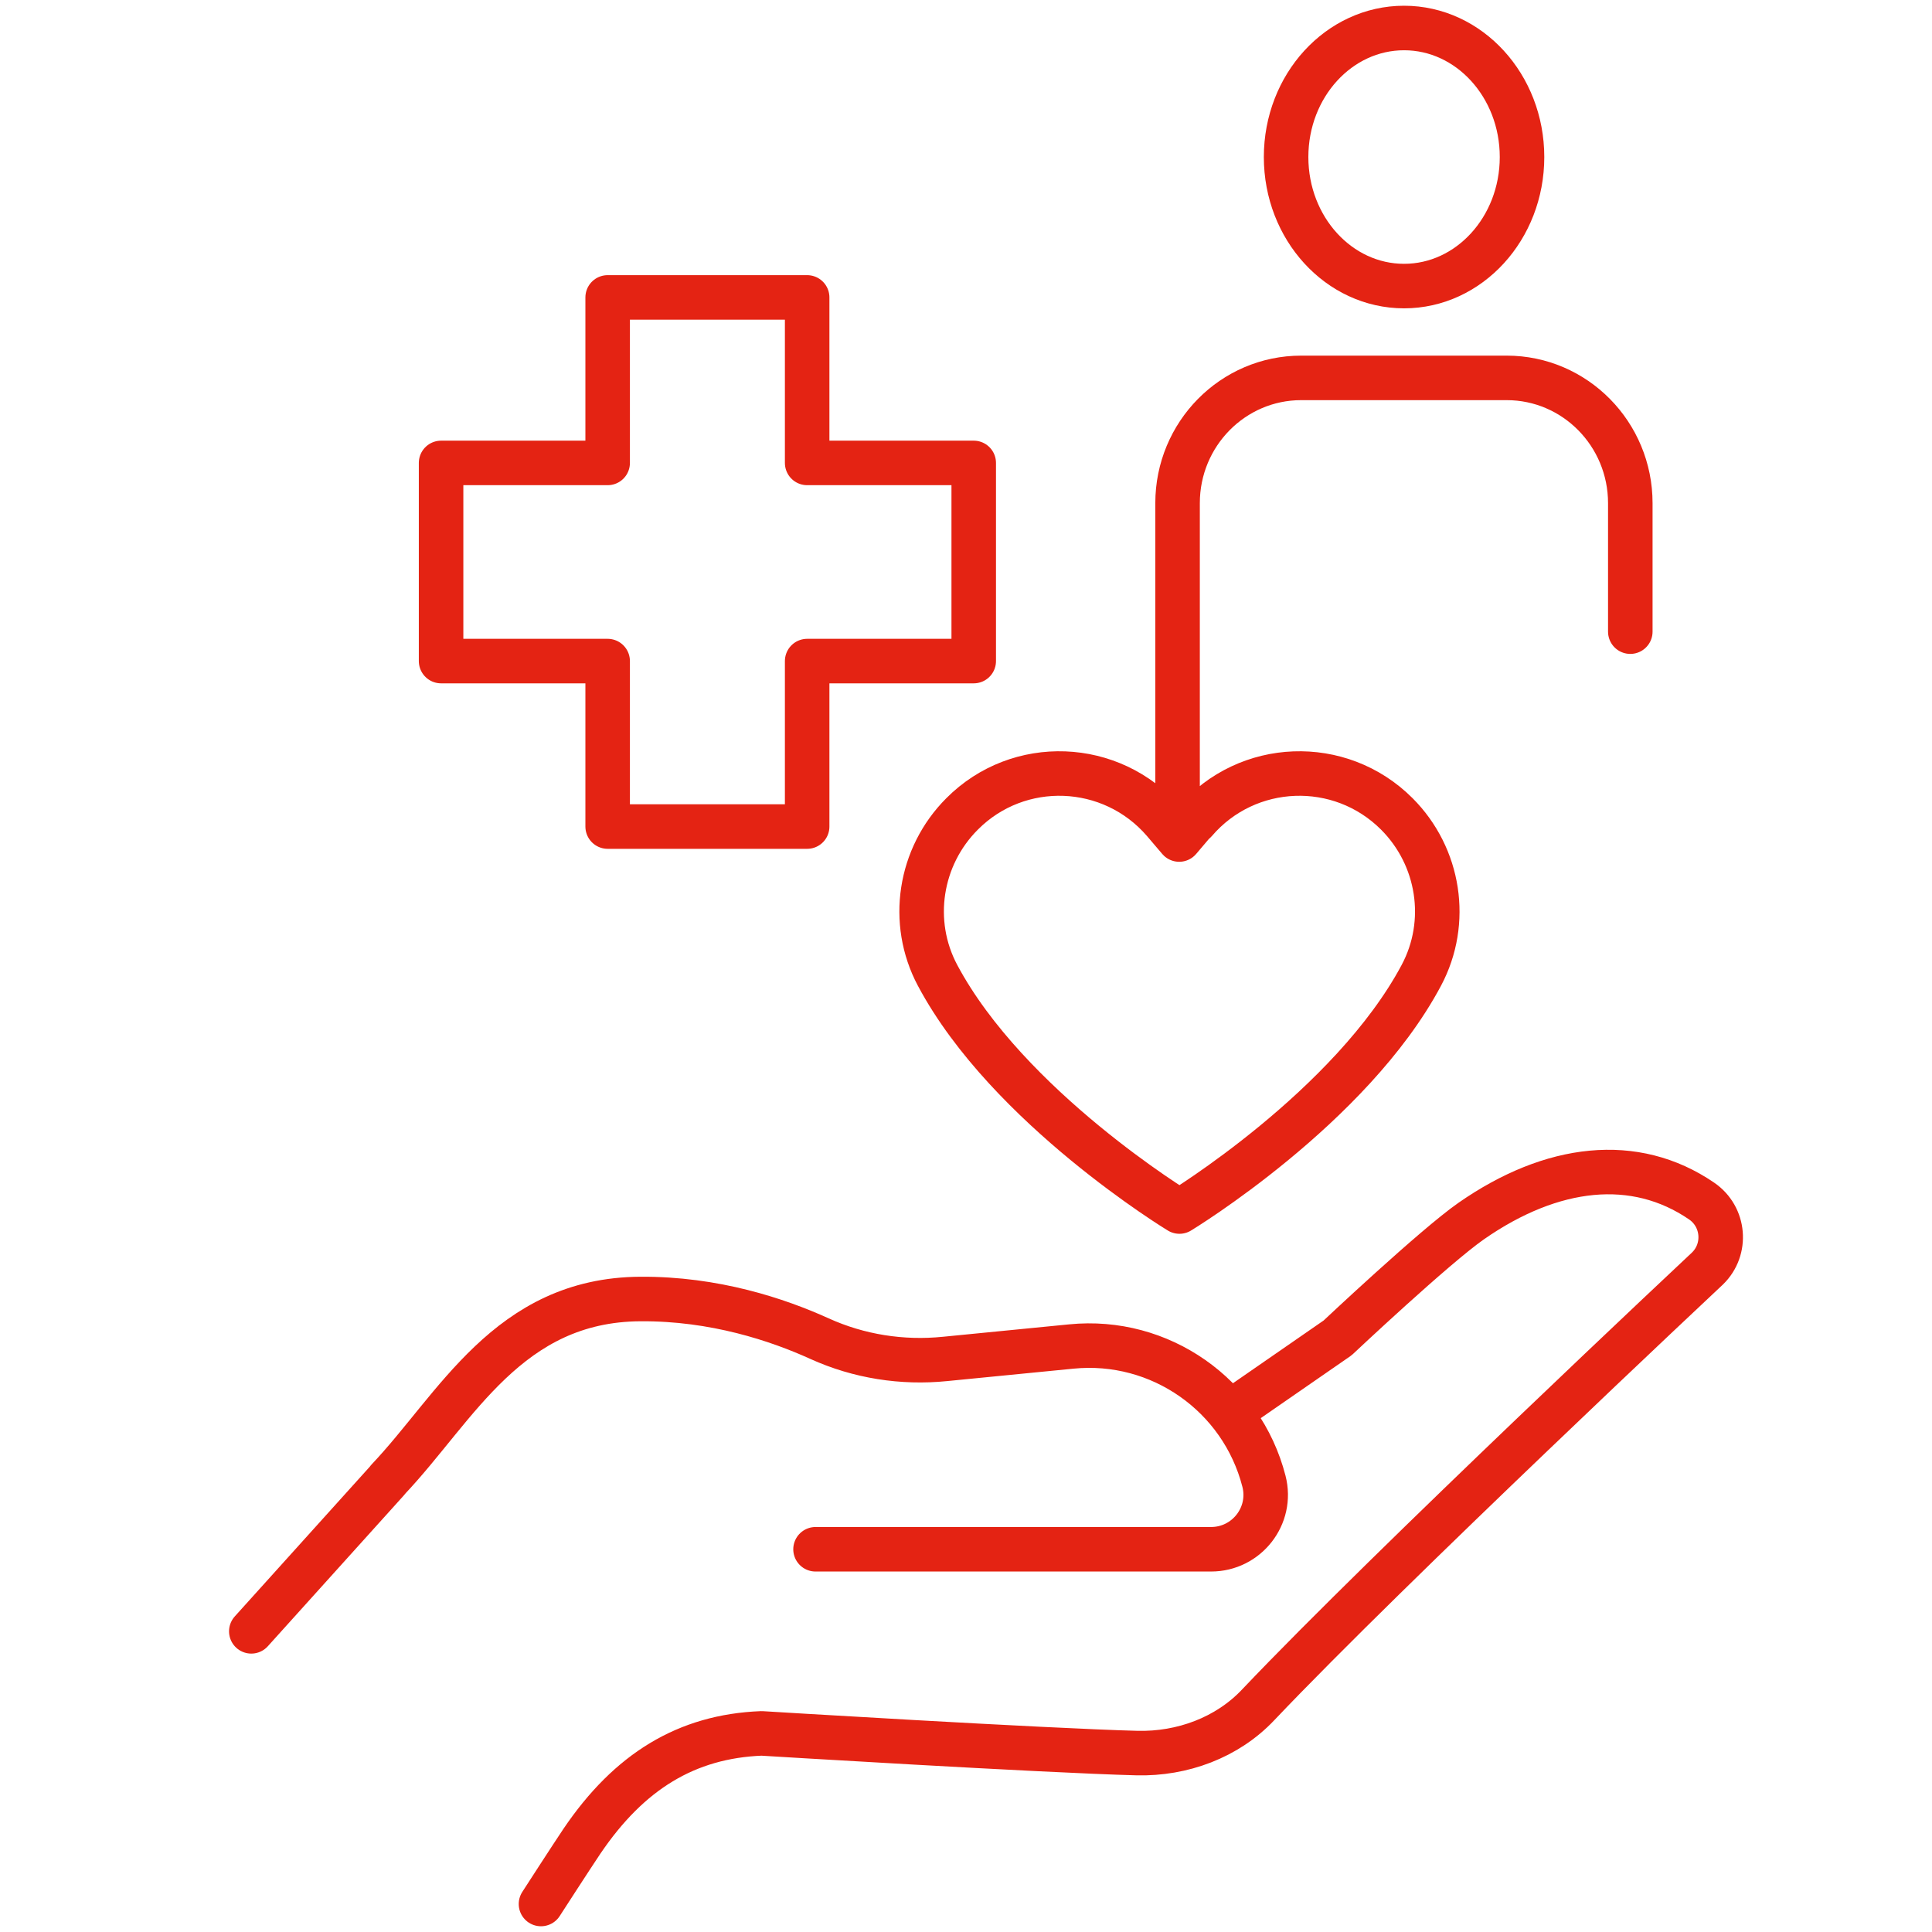 <svg width="69" height="69" viewBox="0 0 69 69" fill="none" xmlns="http://www.w3.org/2000/svg">
<rect width="69" height="69" fill="white"/>
<path d="M58.225 22.559V17.969C58.225 15.501 56.248 13.496 53.809 13.496H46.472C44.032 13.496 42.056 15.501 42.056 17.969V28.71M8.975 58.262L13.835 52.872C13.835 52.872 13.854 52.853 13.854 52.843C16.303 50.259 18.144 46.422 22.869 46.393C25.52 46.374 27.786 47.135 29.271 47.81C30.678 48.447 32.221 48.688 33.754 48.533L38.257 48.09C41.429 47.772 44.35 49.825 45.141 52.901C45.459 54.135 44.524 55.331 43.251 55.331H29.126M43.926 50.443L47.773 47.781C47.773 47.781 51.244 44.513 52.546 43.607C55.429 41.601 58.389 41.264 60.77 42.893C61.59 43.452 61.686 44.619 60.982 45.303C60.982 45.303 49.634 55.938 44.938 60.884C43.83 62.061 42.22 62.649 40.609 62.61C37.254 62.523 27.198 61.907 27.198 61.907C24.517 62.013 22.473 63.266 20.786 65.754C20.41 66.313 19.321 68 19.321 68M45.932 5.609C45.932 8.154 47.821 10.217 50.145 10.217C52.469 10.217 54.358 8.154 54.358 5.609C54.358 3.063 52.469 1 50.145 1C47.821 1 45.932 3.063 45.932 5.609ZM34.776 16.533H28.827V10.622H21.702V16.533H15.753V23.61H21.702V29.52H28.827V23.61H34.776V16.533ZM42.663 29.337L42.114 29.983L41.564 29.337C39.694 27.168 36.377 27.042 34.362 29.067C32.838 30.59 32.472 32.933 33.484 34.833C36.001 39.557 42.123 43.269 42.123 43.269C42.123 43.269 48.246 39.557 50.762 34.833C51.775 32.933 51.408 30.59 49.885 29.067C47.86 27.042 44.543 27.168 42.682 29.337H42.663Z" stroke="#E42313" stroke-width="1.59" stroke-linecap="round" stroke-linejoin="round"/>
</svg>
